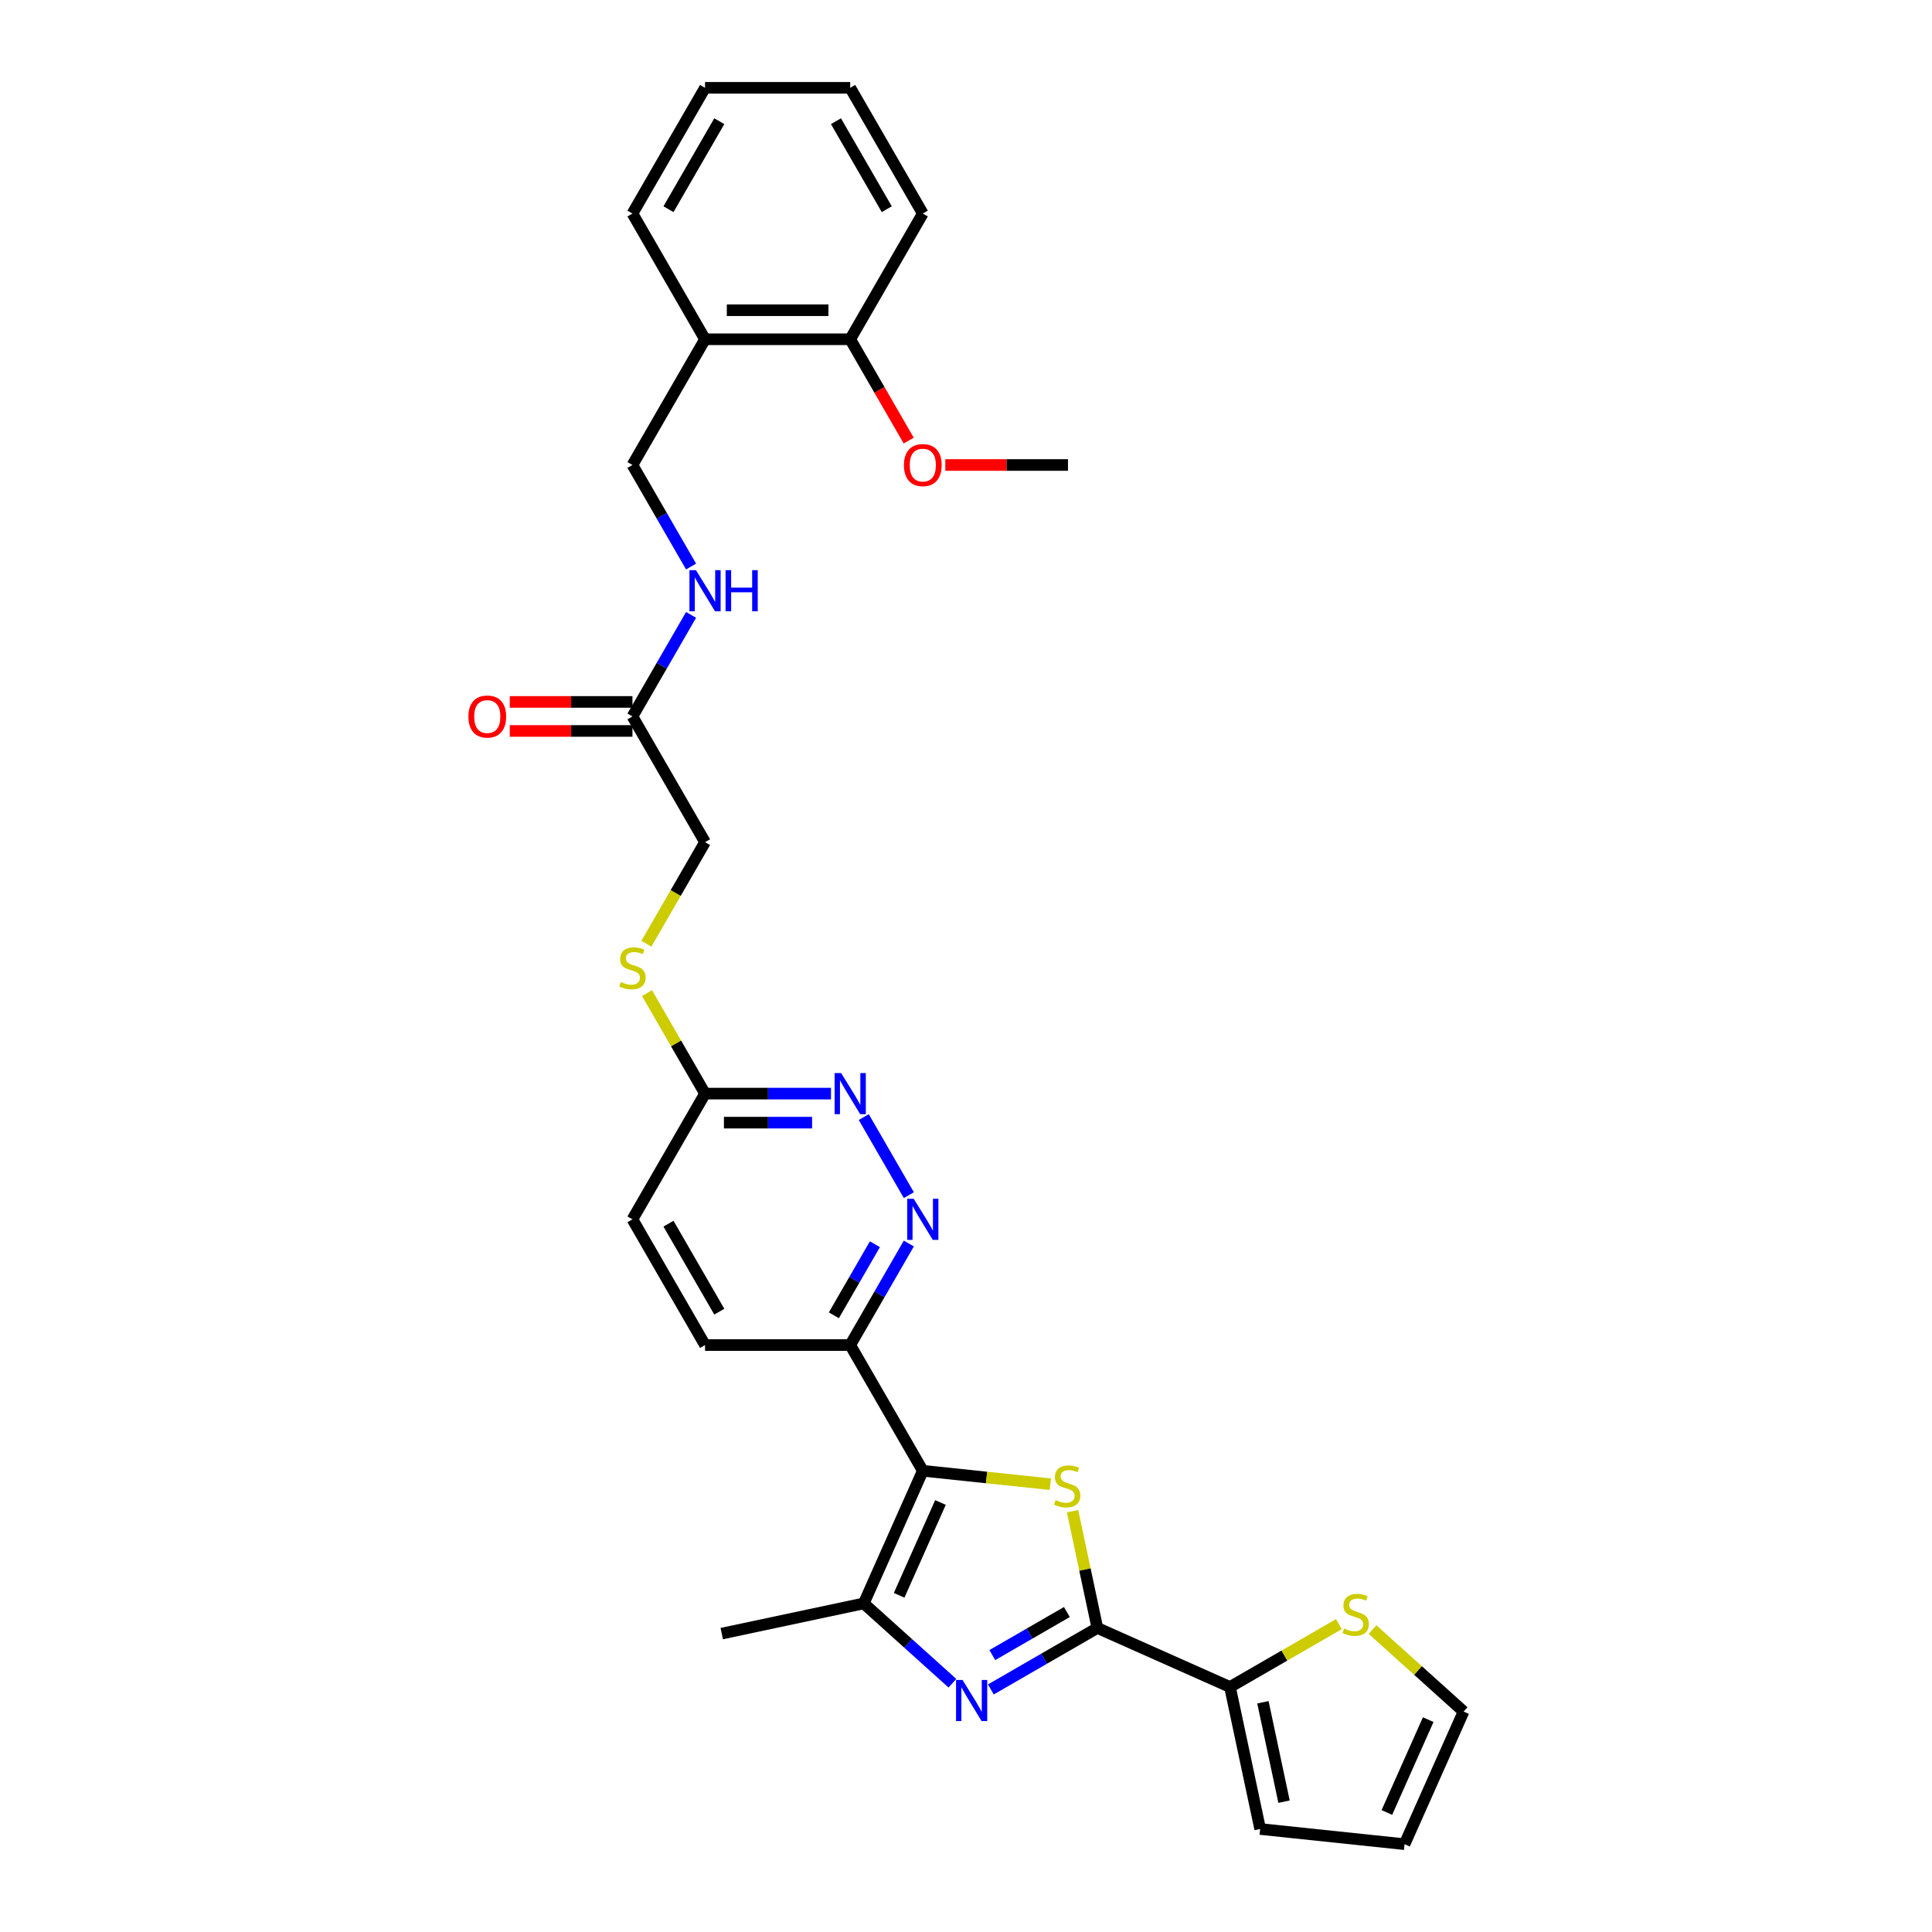 <?xml version='1.0' encoding='iso-8859-1'?>
<svg version='1.1' baseProfile='full'
              xmlns='http://www.w3.org/2000/svg'
                      xmlns:rdkit='http://www.rdkit.org/xml'
                      xmlns:xlink='http://www.w3.org/1999/xlink'
                  xml:space='preserve'
width='1000px' height='1000px' viewBox='0 0 1000 1000'>
<!-- END OF HEADER -->
<rect style='opacity:1.0;fill:#FFFFFF;stroke:none' width='1000' height='1000' x='0' y='0'> </rect>
<path class='bond-0' d='M 477.64,761.275 L 510.654,764.744' style='fill:none;fill-rule:evenodd;stroke:#000000;stroke-width:6px;stroke-linecap:butt;stroke-linejoin:miter;stroke-opacity:1' />
<path class='bond-0' d='M 510.654,764.744 L 543.668,768.214' style='fill:none;fill-rule:evenodd;stroke:#CCCC00;stroke-width:6px;stroke-linecap:butt;stroke-linejoin:miter;stroke-opacity:1' />
<path class='bond-3' d='M 477.64,761.275 L 447.077,829.92' style='fill:none;fill-rule:evenodd;stroke:#000000;stroke-width:6px;stroke-linecap:butt;stroke-linejoin:miter;stroke-opacity:1' />
<path class='bond-3' d='M 486.784,777.684 L 465.39,825.736' style='fill:none;fill-rule:evenodd;stroke:#000000;stroke-width:6px;stroke-linecap:butt;stroke-linejoin:miter;stroke-opacity:1' />
<path class='bond-5' d='M 477.64,761.275 L 440.069,696.2' style='fill:none;fill-rule:evenodd;stroke:#000000;stroke-width:6px;stroke-linecap:butt;stroke-linejoin:miter;stroke-opacity:1' />
<path class='bond-1' d='M 555.146,782.189 L 561.569,812.409' style='fill:none;fill-rule:evenodd;stroke:#CCCC00;stroke-width:6px;stroke-linecap:butt;stroke-linejoin:miter;stroke-opacity:1' />
<path class='bond-1' d='M 561.569,812.409 L 567.993,842.629' style='fill:none;fill-rule:evenodd;stroke:#000000;stroke-width:6px;stroke-linecap:butt;stroke-linejoin:miter;stroke-opacity:1' />
<path class='bond-4' d='M 567.993,842.629 L 636.638,873.191' style='fill:none;fill-rule:evenodd;stroke:#000000;stroke-width:6px;stroke-linecap:butt;stroke-linejoin:miter;stroke-opacity:1' />
<path class='bond-30' d='M 567.993,842.629 L 540.43,858.542' style='fill:none;fill-rule:evenodd;stroke:#000000;stroke-width:6px;stroke-linecap:butt;stroke-linejoin:miter;stroke-opacity:1' />
<path class='bond-30' d='M 540.43,858.542 L 512.867,874.455' style='fill:none;fill-rule:evenodd;stroke:#0000FF;stroke-width:6px;stroke-linecap:butt;stroke-linejoin:miter;stroke-opacity:1' />
<path class='bond-30' d='M 552.21,834.388 L 532.916,845.527' style='fill:none;fill-rule:evenodd;stroke:#000000;stroke-width:6px;stroke-linecap:butt;stroke-linejoin:miter;stroke-opacity:1' />
<path class='bond-30' d='M 532.916,845.527 L 513.621,856.667' style='fill:none;fill-rule:evenodd;stroke:#0000FF;stroke-width:6px;stroke-linecap:butt;stroke-linejoin:miter;stroke-opacity:1' />
<path class='bond-2' d='M 492.969,871.241 L 470.023,850.581' style='fill:none;fill-rule:evenodd;stroke:#0000FF;stroke-width:6px;stroke-linecap:butt;stroke-linejoin:miter;stroke-opacity:1' />
<path class='bond-2' d='M 470.023,850.581 L 447.077,829.92' style='fill:none;fill-rule:evenodd;stroke:#000000;stroke-width:6px;stroke-linecap:butt;stroke-linejoin:miter;stroke-opacity:1' />
<path class='bond-23' d='M 447.077,829.92 L 373.577,845.543' style='fill:none;fill-rule:evenodd;stroke:#000000;stroke-width:6px;stroke-linecap:butt;stroke-linejoin:miter;stroke-opacity:1' />
<path class='bond-8' d='M 636.638,873.191 L 664.824,856.918' style='fill:none;fill-rule:evenodd;stroke:#000000;stroke-width:6px;stroke-linecap:butt;stroke-linejoin:miter;stroke-opacity:1' />
<path class='bond-8' d='M 664.824,856.918 L 693.011,840.644' style='fill:none;fill-rule:evenodd;stroke:#CCCC00;stroke-width:6px;stroke-linecap:butt;stroke-linejoin:miter;stroke-opacity:1' />
<path class='bond-13' d='M 636.638,873.191 L 652.261,946.691' style='fill:none;fill-rule:evenodd;stroke:#000000;stroke-width:6px;stroke-linecap:butt;stroke-linejoin:miter;stroke-opacity:1' />
<path class='bond-13' d='M 653.681,881.092 L 664.617,932.542' style='fill:none;fill-rule:evenodd;stroke:#000000;stroke-width:6px;stroke-linecap:butt;stroke-linejoin:miter;stroke-opacity:1' />
<path class='bond-6' d='M 440.069,696.2 L 455.241,669.922' style='fill:none;fill-rule:evenodd;stroke:#000000;stroke-width:6px;stroke-linecap:butt;stroke-linejoin:miter;stroke-opacity:1' />
<path class='bond-6' d='M 455.241,669.922 L 470.412,643.644' style='fill:none;fill-rule:evenodd;stroke:#0000FF;stroke-width:6px;stroke-linecap:butt;stroke-linejoin:miter;stroke-opacity:1' />
<path class='bond-6' d='M 431.606,680.802 L 442.226,662.408' style='fill:none;fill-rule:evenodd;stroke:#000000;stroke-width:6px;stroke-linecap:butt;stroke-linejoin:miter;stroke-opacity:1' />
<path class='bond-6' d='M 442.226,662.408 L 452.846,644.013' style='fill:none;fill-rule:evenodd;stroke:#0000FF;stroke-width:6px;stroke-linecap:butt;stroke-linejoin:miter;stroke-opacity:1' />
<path class='bond-19' d='M 440.069,696.2 L 364.927,696.2' style='fill:none;fill-rule:evenodd;stroke:#000000;stroke-width:6px;stroke-linecap:butt;stroke-linejoin:miter;stroke-opacity:1' />
<path class='bond-7' d='M 470.412,618.607 L 447.088,578.208' style='fill:none;fill-rule:evenodd;stroke:#0000FF;stroke-width:6px;stroke-linecap:butt;stroke-linejoin:miter;stroke-opacity:1' />
<path class='bond-31' d='M 430.12,566.051 L 397.524,566.051' style='fill:none;fill-rule:evenodd;stroke:#0000FF;stroke-width:6px;stroke-linecap:butt;stroke-linejoin:miter;stroke-opacity:1' />
<path class='bond-31' d='M 397.524,566.051 L 364.927,566.051' style='fill:none;fill-rule:evenodd;stroke:#000000;stroke-width:6px;stroke-linecap:butt;stroke-linejoin:miter;stroke-opacity:1' />
<path class='bond-31' d='M 420.341,581.079 L 397.524,581.079' style='fill:none;fill-rule:evenodd;stroke:#0000FF;stroke-width:6px;stroke-linecap:butt;stroke-linejoin:miter;stroke-opacity:1' />
<path class='bond-31' d='M 397.524,581.079 L 374.706,581.079' style='fill:none;fill-rule:evenodd;stroke:#000000;stroke-width:6px;stroke-linecap:butt;stroke-linejoin:miter;stroke-opacity:1' />
<path class='bond-15' d='M 710.414,843.455 L 733.984,864.678' style='fill:none;fill-rule:evenodd;stroke:#CCCC00;stroke-width:6px;stroke-linecap:butt;stroke-linejoin:miter;stroke-opacity:1' />
<path class='bond-15' d='M 733.984,864.678 L 757.553,885.9' style='fill:none;fill-rule:evenodd;stroke:#000000;stroke-width:6px;stroke-linecap:butt;stroke-linejoin:miter;stroke-opacity:1' />
<path class='bond-9' d='M 364.927,566.051 L 327.357,631.125' style='fill:none;fill-rule:evenodd;stroke:#000000;stroke-width:6px;stroke-linecap:butt;stroke-linejoin:miter;stroke-opacity:1' />
<path class='bond-14' d='M 364.927,566.051 L 349.912,540.043' style='fill:none;fill-rule:evenodd;stroke:#000000;stroke-width:6px;stroke-linecap:butt;stroke-linejoin:miter;stroke-opacity:1' />
<path class='bond-14' d='M 349.912,540.043 L 334.897,514.036' style='fill:none;fill-rule:evenodd;stroke:#CCCC00;stroke-width:6px;stroke-linecap:butt;stroke-linejoin:miter;stroke-opacity:1' />
<path class='bond-10' d='M 327.357,370.827 L 364.927,435.902' style='fill:none;fill-rule:evenodd;stroke:#000000;stroke-width:6px;stroke-linecap:butt;stroke-linejoin:miter;stroke-opacity:1' />
<path class='bond-12' d='M 327.357,370.827 L 342.528,344.549' style='fill:none;fill-rule:evenodd;stroke:#000000;stroke-width:6px;stroke-linecap:butt;stroke-linejoin:miter;stroke-opacity:1' />
<path class='bond-12' d='M 342.528,344.549 L 357.7,318.271' style='fill:none;fill-rule:evenodd;stroke:#0000FF;stroke-width:6px;stroke-linecap:butt;stroke-linejoin:miter;stroke-opacity:1' />
<path class='bond-20' d='M 327.357,363.313 L 295.609,363.313' style='fill:none;fill-rule:evenodd;stroke:#000000;stroke-width:6px;stroke-linecap:butt;stroke-linejoin:miter;stroke-opacity:1' />
<path class='bond-20' d='M 295.609,363.313 L 263.862,363.313' style='fill:none;fill-rule:evenodd;stroke:#FF0000;stroke-width:6px;stroke-linecap:butt;stroke-linejoin:miter;stroke-opacity:1' />
<path class='bond-20' d='M 327.357,378.341 L 295.609,378.341' style='fill:none;fill-rule:evenodd;stroke:#000000;stroke-width:6px;stroke-linecap:butt;stroke-linejoin:miter;stroke-opacity:1' />
<path class='bond-20' d='M 295.609,378.341 L 263.862,378.341' style='fill:none;fill-rule:evenodd;stroke:#FF0000;stroke-width:6px;stroke-linecap:butt;stroke-linejoin:miter;stroke-opacity:1' />
<path class='bond-11' d='M 364.927,175.604 L 327.357,240.678' style='fill:none;fill-rule:evenodd;stroke:#000000;stroke-width:6px;stroke-linecap:butt;stroke-linejoin:miter;stroke-opacity:1' />
<path class='bond-17' d='M 364.927,175.604 L 440.069,175.604' style='fill:none;fill-rule:evenodd;stroke:#000000;stroke-width:6px;stroke-linecap:butt;stroke-linejoin:miter;stroke-opacity:1' />
<path class='bond-17' d='M 376.199,160.575 L 428.798,160.575' style='fill:none;fill-rule:evenodd;stroke:#000000;stroke-width:6px;stroke-linecap:butt;stroke-linejoin:miter;stroke-opacity:1' />
<path class='bond-25' d='M 364.927,175.604 L 327.357,110.529' style='fill:none;fill-rule:evenodd;stroke:#000000;stroke-width:6px;stroke-linecap:butt;stroke-linejoin:miter;stroke-opacity:1' />
<path class='bond-16' d='M 357.7,293.234 L 342.528,266.956' style='fill:none;fill-rule:evenodd;stroke:#0000FF;stroke-width:6px;stroke-linecap:butt;stroke-linejoin:miter;stroke-opacity:1' />
<path class='bond-16' d='M 342.528,266.956 L 327.357,240.678' style='fill:none;fill-rule:evenodd;stroke:#000000;stroke-width:6px;stroke-linecap:butt;stroke-linejoin:miter;stroke-opacity:1' />
<path class='bond-18' d='M 652.261,946.691 L 726.991,954.545' style='fill:none;fill-rule:evenodd;stroke:#000000;stroke-width:6px;stroke-linecap:butt;stroke-linejoin:miter;stroke-opacity:1' />
<path class='bond-21' d='M 334.567,488.488 L 349.747,462.195' style='fill:none;fill-rule:evenodd;stroke:#CCCC00;stroke-width:6px;stroke-linecap:butt;stroke-linejoin:miter;stroke-opacity:1' />
<path class='bond-21' d='M 349.747,462.195 L 364.927,435.902' style='fill:none;fill-rule:evenodd;stroke:#000000;stroke-width:6px;stroke-linecap:butt;stroke-linejoin:miter;stroke-opacity:1' />
<path class='bond-32' d='M 757.553,885.9 L 726.991,954.545' style='fill:none;fill-rule:evenodd;stroke:#000000;stroke-width:6px;stroke-linecap:butt;stroke-linejoin:miter;stroke-opacity:1' />
<path class='bond-32' d='M 739.24,890.084 L 717.846,938.136' style='fill:none;fill-rule:evenodd;stroke:#000000;stroke-width:6px;stroke-linecap:butt;stroke-linejoin:miter;stroke-opacity:1' />
<path class='bond-24' d='M 440.069,175.604 L 455.206,201.822' style='fill:none;fill-rule:evenodd;stroke:#000000;stroke-width:6px;stroke-linecap:butt;stroke-linejoin:miter;stroke-opacity:1' />
<path class='bond-24' d='M 455.206,201.822 L 470.343,228.039' style='fill:none;fill-rule:evenodd;stroke:#FF0000;stroke-width:6px;stroke-linecap:butt;stroke-linejoin:miter;stroke-opacity:1' />
<path class='bond-26' d='M 440.069,175.604 L 477.64,110.529' style='fill:none;fill-rule:evenodd;stroke:#000000;stroke-width:6px;stroke-linecap:butt;stroke-linejoin:miter;stroke-opacity:1' />
<path class='bond-22' d='M 364.927,696.2 L 327.357,631.125' style='fill:none;fill-rule:evenodd;stroke:#000000;stroke-width:6px;stroke-linecap:butt;stroke-linejoin:miter;stroke-opacity:1' />
<path class='bond-22' d='M 372.307,678.925 L 346.007,633.372' style='fill:none;fill-rule:evenodd;stroke:#000000;stroke-width:6px;stroke-linecap:butt;stroke-linejoin:miter;stroke-opacity:1' />
<path class='bond-27' d='M 489.287,240.678 L 521.034,240.678' style='fill:none;fill-rule:evenodd;stroke:#FF0000;stroke-width:6px;stroke-linecap:butt;stroke-linejoin:miter;stroke-opacity:1' />
<path class='bond-27' d='M 521.034,240.678 L 552.781,240.678' style='fill:none;fill-rule:evenodd;stroke:#000000;stroke-width:6px;stroke-linecap:butt;stroke-linejoin:miter;stroke-opacity:1' />
<path class='bond-28' d='M 327.357,110.529 L 364.927,45.455' style='fill:none;fill-rule:evenodd;stroke:#000000;stroke-width:6px;stroke-linecap:butt;stroke-linejoin:miter;stroke-opacity:1' />
<path class='bond-28' d='M 346.007,108.282 L 372.307,62.73' style='fill:none;fill-rule:evenodd;stroke:#000000;stroke-width:6px;stroke-linecap:butt;stroke-linejoin:miter;stroke-opacity:1' />
<path class='bond-33' d='M 477.64,110.529 L 440.069,45.455' style='fill:none;fill-rule:evenodd;stroke:#000000;stroke-width:6px;stroke-linecap:butt;stroke-linejoin:miter;stroke-opacity:1' />
<path class='bond-33' d='M 458.989,108.282 L 432.69,62.73' style='fill:none;fill-rule:evenodd;stroke:#000000;stroke-width:6px;stroke-linecap:butt;stroke-linejoin:miter;stroke-opacity:1' />
<path class='bond-29' d='M 364.927,45.455 L 440.069,45.455' style='fill:none;fill-rule:evenodd;stroke:#000000;stroke-width:6px;stroke-linecap:butt;stroke-linejoin:miter;stroke-opacity:1' />
<path  class='atom-1' d='M 546.358 776.433
Q 546.599 776.523, 547.591 776.944
Q 548.583 777.365, 549.665 777.635
Q 550.777 777.875, 551.859 777.875
Q 553.873 777.875, 555.045 776.914
Q 556.217 775.922, 556.217 774.209
Q 556.217 773.036, 555.616 772.315
Q 555.045 771.594, 554.143 771.203
Q 553.241 770.812, 551.739 770.361
Q 549.845 769.79, 548.703 769.249
Q 547.591 768.708, 546.779 767.566
Q 545.998 766.424, 545.998 764.5
Q 545.998 761.825, 547.801 760.172
Q 549.635 758.519, 553.241 758.519
Q 555.706 758.519, 558.501 759.691
L 557.81 762.006
Q 555.255 760.954, 553.332 760.954
Q 551.258 760.954, 550.115 761.825
Q 548.973 762.667, 549.003 764.14
Q 549.003 765.282, 549.574 765.973
Q 550.176 766.664, 551.017 767.055
Q 551.889 767.446, 553.332 767.897
Q 555.255 768.498, 556.397 769.099
Q 557.539 769.7, 558.351 770.932
Q 559.193 772.135, 559.193 774.209
Q 559.193 777.154, 557.209 778.747
Q 555.255 780.31, 551.979 780.31
Q 550.085 780.31, 548.643 779.889
Q 547.23 779.499, 545.547 778.807
L 546.358 776.433
' fill='#CCCC00'/>
<path  class='atom-3' d='M 498.214 869.559
L 505.187 880.831
Q 505.879 881.943, 506.991 883.956
Q 508.103 885.97, 508.163 886.09
L 508.163 869.559
L 510.988 869.559
L 510.988 890.839
L 508.073 890.839
L 500.589 878.516
Q 499.717 877.073, 498.785 875.42
Q 497.884 873.767, 497.613 873.256
L 497.613 890.839
L 494.848 890.839
L 494.848 869.559
L 498.214 869.559
' fill='#0000FF'/>
<path  class='atom-7' d='M 472.936 620.485
L 479.909 631.757
Q 480.6 632.869, 481.712 634.883
Q 482.825 636.896, 482.885 637.017
L 482.885 620.485
L 485.71 620.485
L 485.71 641.766
L 482.794 641.766
L 475.31 629.442
Q 474.439 628, 473.507 626.346
Q 472.605 624.693, 472.335 624.182
L 472.335 641.766
L 469.57 641.766
L 469.57 620.485
L 472.936 620.485
' fill='#0000FF'/>
<path  class='atom-8' d='M 435.365 555.411
L 442.338 566.682
Q 443.03 567.794, 444.142 569.808
Q 445.254 571.822, 445.314 571.942
L 445.314 555.411
L 448.139 555.411
L 448.139 576.691
L 445.224 576.691
L 437.74 564.368
Q 436.868 562.925, 435.936 561.272
Q 435.034 559.619, 434.764 559.108
L 434.764 576.691
L 431.999 576.691
L 431.999 555.411
L 435.365 555.411
' fill='#0000FF'/>
<path  class='atom-9' d='M 695.701 842.924
Q 695.942 843.015, 696.933 843.435
Q 697.925 843.856, 699.007 844.127
Q 700.119 844.367, 701.201 844.367
Q 703.215 844.367, 704.387 843.405
Q 705.56 842.413, 705.56 840.7
Q 705.56 839.528, 704.959 838.807
Q 704.387 838.085, 703.486 837.695
Q 702.584 837.304, 701.081 836.853
Q 699.188 836.282, 698.045 835.741
Q 696.933 835.2, 696.122 834.058
Q 695.34 832.916, 695.34 830.992
Q 695.34 828.317, 697.144 826.664
Q 698.977 825.011, 702.584 825.011
Q 705.049 825.011, 707.844 826.183
L 707.153 828.497
Q 704.598 827.445, 702.674 827.445
Q 700.6 827.445, 699.458 828.317
Q 698.316 829.158, 698.346 830.631
Q 698.346 831.773, 698.917 832.465
Q 699.518 833.156, 700.36 833.547
Q 701.231 833.937, 702.674 834.388
Q 704.598 834.989, 705.74 835.591
Q 706.882 836.192, 707.694 837.424
Q 708.535 838.626, 708.535 840.7
Q 708.535 843.646, 706.552 845.239
Q 704.598 846.802, 701.322 846.802
Q 699.428 846.802, 697.985 846.381
Q 696.573 845.99, 694.89 845.299
L 695.701 842.924
' fill='#CCCC00'/>
<path  class='atom-13' d='M 360.223 295.113
L 367.197 306.384
Q 367.888 307.496, 369 309.51
Q 370.112 311.524, 370.172 311.644
L 370.172 295.113
L 372.998 295.113
L 372.998 316.393
L 370.082 316.393
L 362.598 304.07
Q 361.726 302.627, 360.795 300.974
Q 359.893 299.321, 359.622 298.81
L 359.622 316.393
L 356.857 316.393
L 356.857 295.113
L 360.223 295.113
' fill='#0000FF'/>
<path  class='atom-13' d='M 375.552 295.113
L 378.438 295.113
L 378.438 304.16
L 389.318 304.16
L 389.318 295.113
L 392.204 295.113
L 392.204 316.393
L 389.318 316.393
L 389.318 306.564
L 378.438 306.564
L 378.438 316.393
L 375.552 316.393
L 375.552 295.113
' fill='#0000FF'/>
<path  class='atom-15' d='M 321.345 508.28
Q 321.586 508.37, 322.578 508.791
Q 323.569 509.212, 324.651 509.482
Q 325.764 509.723, 326.846 509.723
Q 328.859 509.723, 330.032 508.761
Q 331.204 507.769, 331.204 506.056
Q 331.204 504.884, 330.603 504.162
Q 330.032 503.441, 329.13 503.05
Q 328.228 502.66, 326.725 502.209
Q 324.832 501.638, 323.69 501.097
Q 322.578 500.556, 321.766 499.413
Q 320.985 498.271, 320.985 496.348
Q 320.985 493.673, 322.788 492.019
Q 324.621 490.366, 328.228 490.366
Q 330.693 490.366, 333.488 491.539
L 332.797 493.853
Q 330.242 492.801, 328.318 492.801
Q 326.244 492.801, 325.102 493.673
Q 323.96 494.514, 323.99 495.987
Q 323.99 497.129, 324.561 497.82
Q 325.162 498.512, 326.004 498.902
Q 326.876 499.293, 328.318 499.744
Q 330.242 500.345, 331.384 500.946
Q 332.526 501.547, 333.338 502.78
Q 334.179 503.982, 334.179 506.056
Q 334.179 509.001, 332.196 510.594
Q 330.242 512.157, 326.966 512.157
Q 325.072 512.157, 323.63 511.737
Q 322.217 511.346, 320.534 510.655
L 321.345 508.28
' fill='#CCCC00'/>
<path  class='atom-21' d='M 242.447 370.887
Q 242.447 365.778, 244.971 362.922
Q 247.496 360.067, 252.215 360.067
Q 256.934 360.067, 259.459 362.922
Q 261.983 365.778, 261.983 370.887
Q 261.983 376.057, 259.429 379.003
Q 256.874 381.918, 252.215 381.918
Q 247.526 381.918, 244.971 379.003
Q 242.447 376.087, 242.447 370.887
M 252.215 379.514
Q 255.461 379.514, 257.204 377.35
Q 258.978 375.155, 258.978 370.887
Q 258.978 366.71, 257.204 364.606
Q 255.461 362.472, 252.215 362.472
Q 248.969 362.472, 247.195 364.575
Q 245.452 366.679, 245.452 370.887
Q 245.452 375.185, 247.195 377.35
Q 248.969 379.514, 252.215 379.514
' fill='#FF0000'/>
<path  class='atom-25' d='M 467.871 240.738
Q 467.871 235.629, 470.396 232.773
Q 472.921 229.918, 477.64 229.918
Q 482.359 229.918, 484.883 232.773
Q 487.408 235.629, 487.408 240.738
Q 487.408 245.908, 484.853 248.854
Q 482.299 251.769, 477.64 251.769
Q 472.951 251.769, 470.396 248.854
Q 467.871 245.938, 467.871 240.738
M 477.64 249.365
Q 480.886 249.365, 482.629 247.2
Q 484.403 245.006, 484.403 240.738
Q 484.403 236.56, 482.629 234.456
Q 480.886 232.322, 477.64 232.322
Q 474.394 232.322, 472.62 234.426
Q 470.877 236.53, 470.877 240.738
Q 470.877 245.036, 472.62 247.2
Q 474.394 249.365, 477.64 249.365
' fill='#FF0000'/>
</svg>
